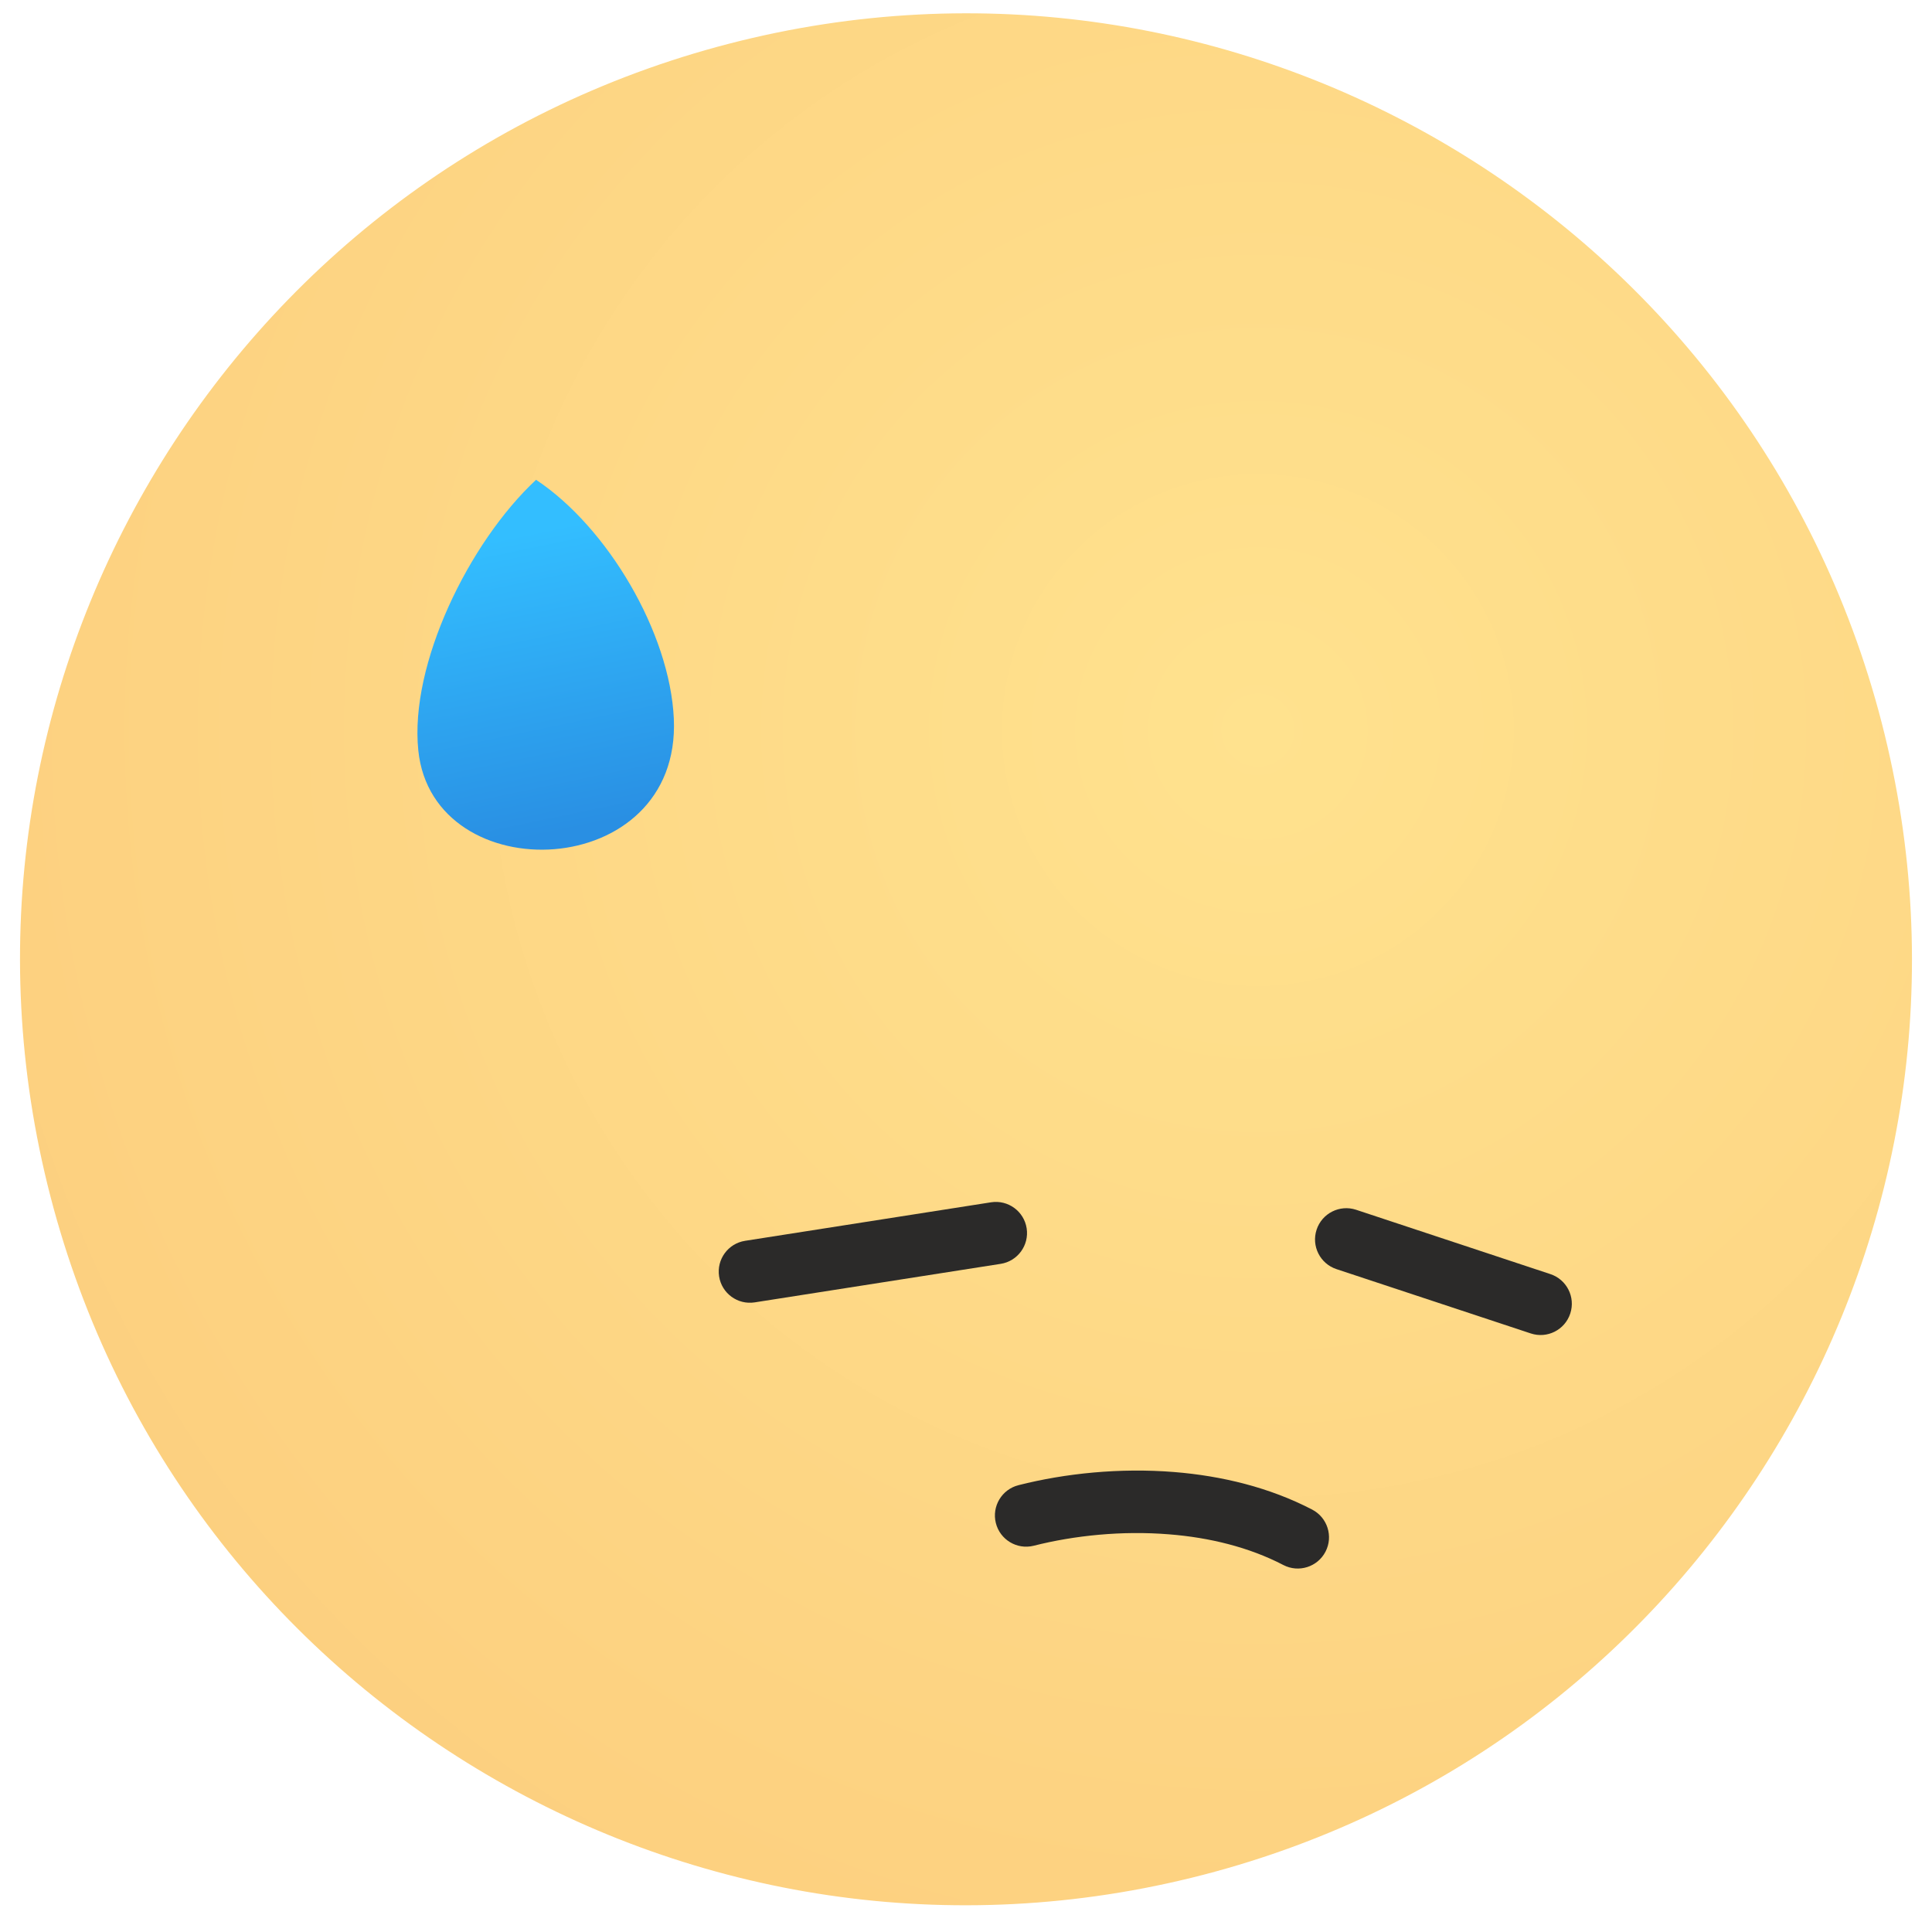 <?xml version="1.0" ?><!-- Скачано с сайта svg4.ru / Downloaded from svg4.ru -->
<svg width="800px" height="800px" viewBox="0 -0.5 83 83" fill="none" xmlns="http://www.w3.org/2000/svg"><path clip-rule="evenodd" d="M31.314 1.379C9.59 7.005 -3.459 29.175 2.167 50.898C7.792 72.621 29.963 85.67 51.685 80.045C73.408 74.419 86.457 52.248 80.833 30.526C75.207 8.803 53.037 -4.247 31.314 1.379V1.379Z" fill="url(#paint0_radial)" fill-rule="evenodd"/><path clip-rule="evenodd" d="M23.029 20.112C20.138 22.811 17.589 28.047 17.971 31.741C18.596 37.818 29.275 37.429 28.948 30.368C28.777 26.683 26.1 22.146 23.029 20.112V20.112Z" fill="url(#paint1_linear)" fill-rule="evenodd"/><path d="M57.417 54.023C56.713 53.791 56.33 53.032 56.562 52.328C56.794 51.624 57.553 51.241 58.257 51.472L66.604 54.236C67.308 54.468 67.692 55.227 67.459 55.931C67.228 56.635 66.469 57.018 65.765 56.786L57.417 54.023Z" fill="#2B2A29"/><path d="M32.421 55.451C31.689 55.564 31.006 55.064 30.893 54.334C30.78 53.602 31.281 52.919 32.011 52.806L42.579 51.151C43.309 51.038 43.993 51.539 44.106 52.269C44.218 52.999 43.719 53.683 42.989 53.796L32.421 55.451V55.451Z" fill="#2B2A29"/><path d="M44.409 65.906C43.691 66.086 42.961 65.648 42.782 64.93C42.603 64.211 43.04 63.483 43.759 63.303C45.76 62.796 48.106 62.552 50.437 62.739C52.494 62.904 54.551 63.405 56.372 64.353C57.029 64.695 57.286 65.505 56.944 66.162C56.602 66.82 55.791 67.076 55.133 66.734C53.652 65.963 51.948 65.553 50.227 65.416C48.196 65.252 46.152 65.465 44.409 65.906V65.906Z" fill="#2B2A29"/><defs><radialGradient cx="0" cy="0" gradientTransform="translate(53.661 30.994) rotate(165.481) scale(128.794 128.793)" gradientUnits="userSpaceOnUse" id="paint0_radial" r="1"><stop stop-color="#FFE28E"/><stop offset="1" stop-color="#F9B86C"/></radialGradient><linearGradient gradientUnits="userSpaceOnUse" id="paint1_linear" x1="22.855" x2="25.494" y1="22.338" y2="34.962"><stop stop-color="#33BEFF"/><stop offset="1" stop-color="#298FE3"/></linearGradient></defs></svg>